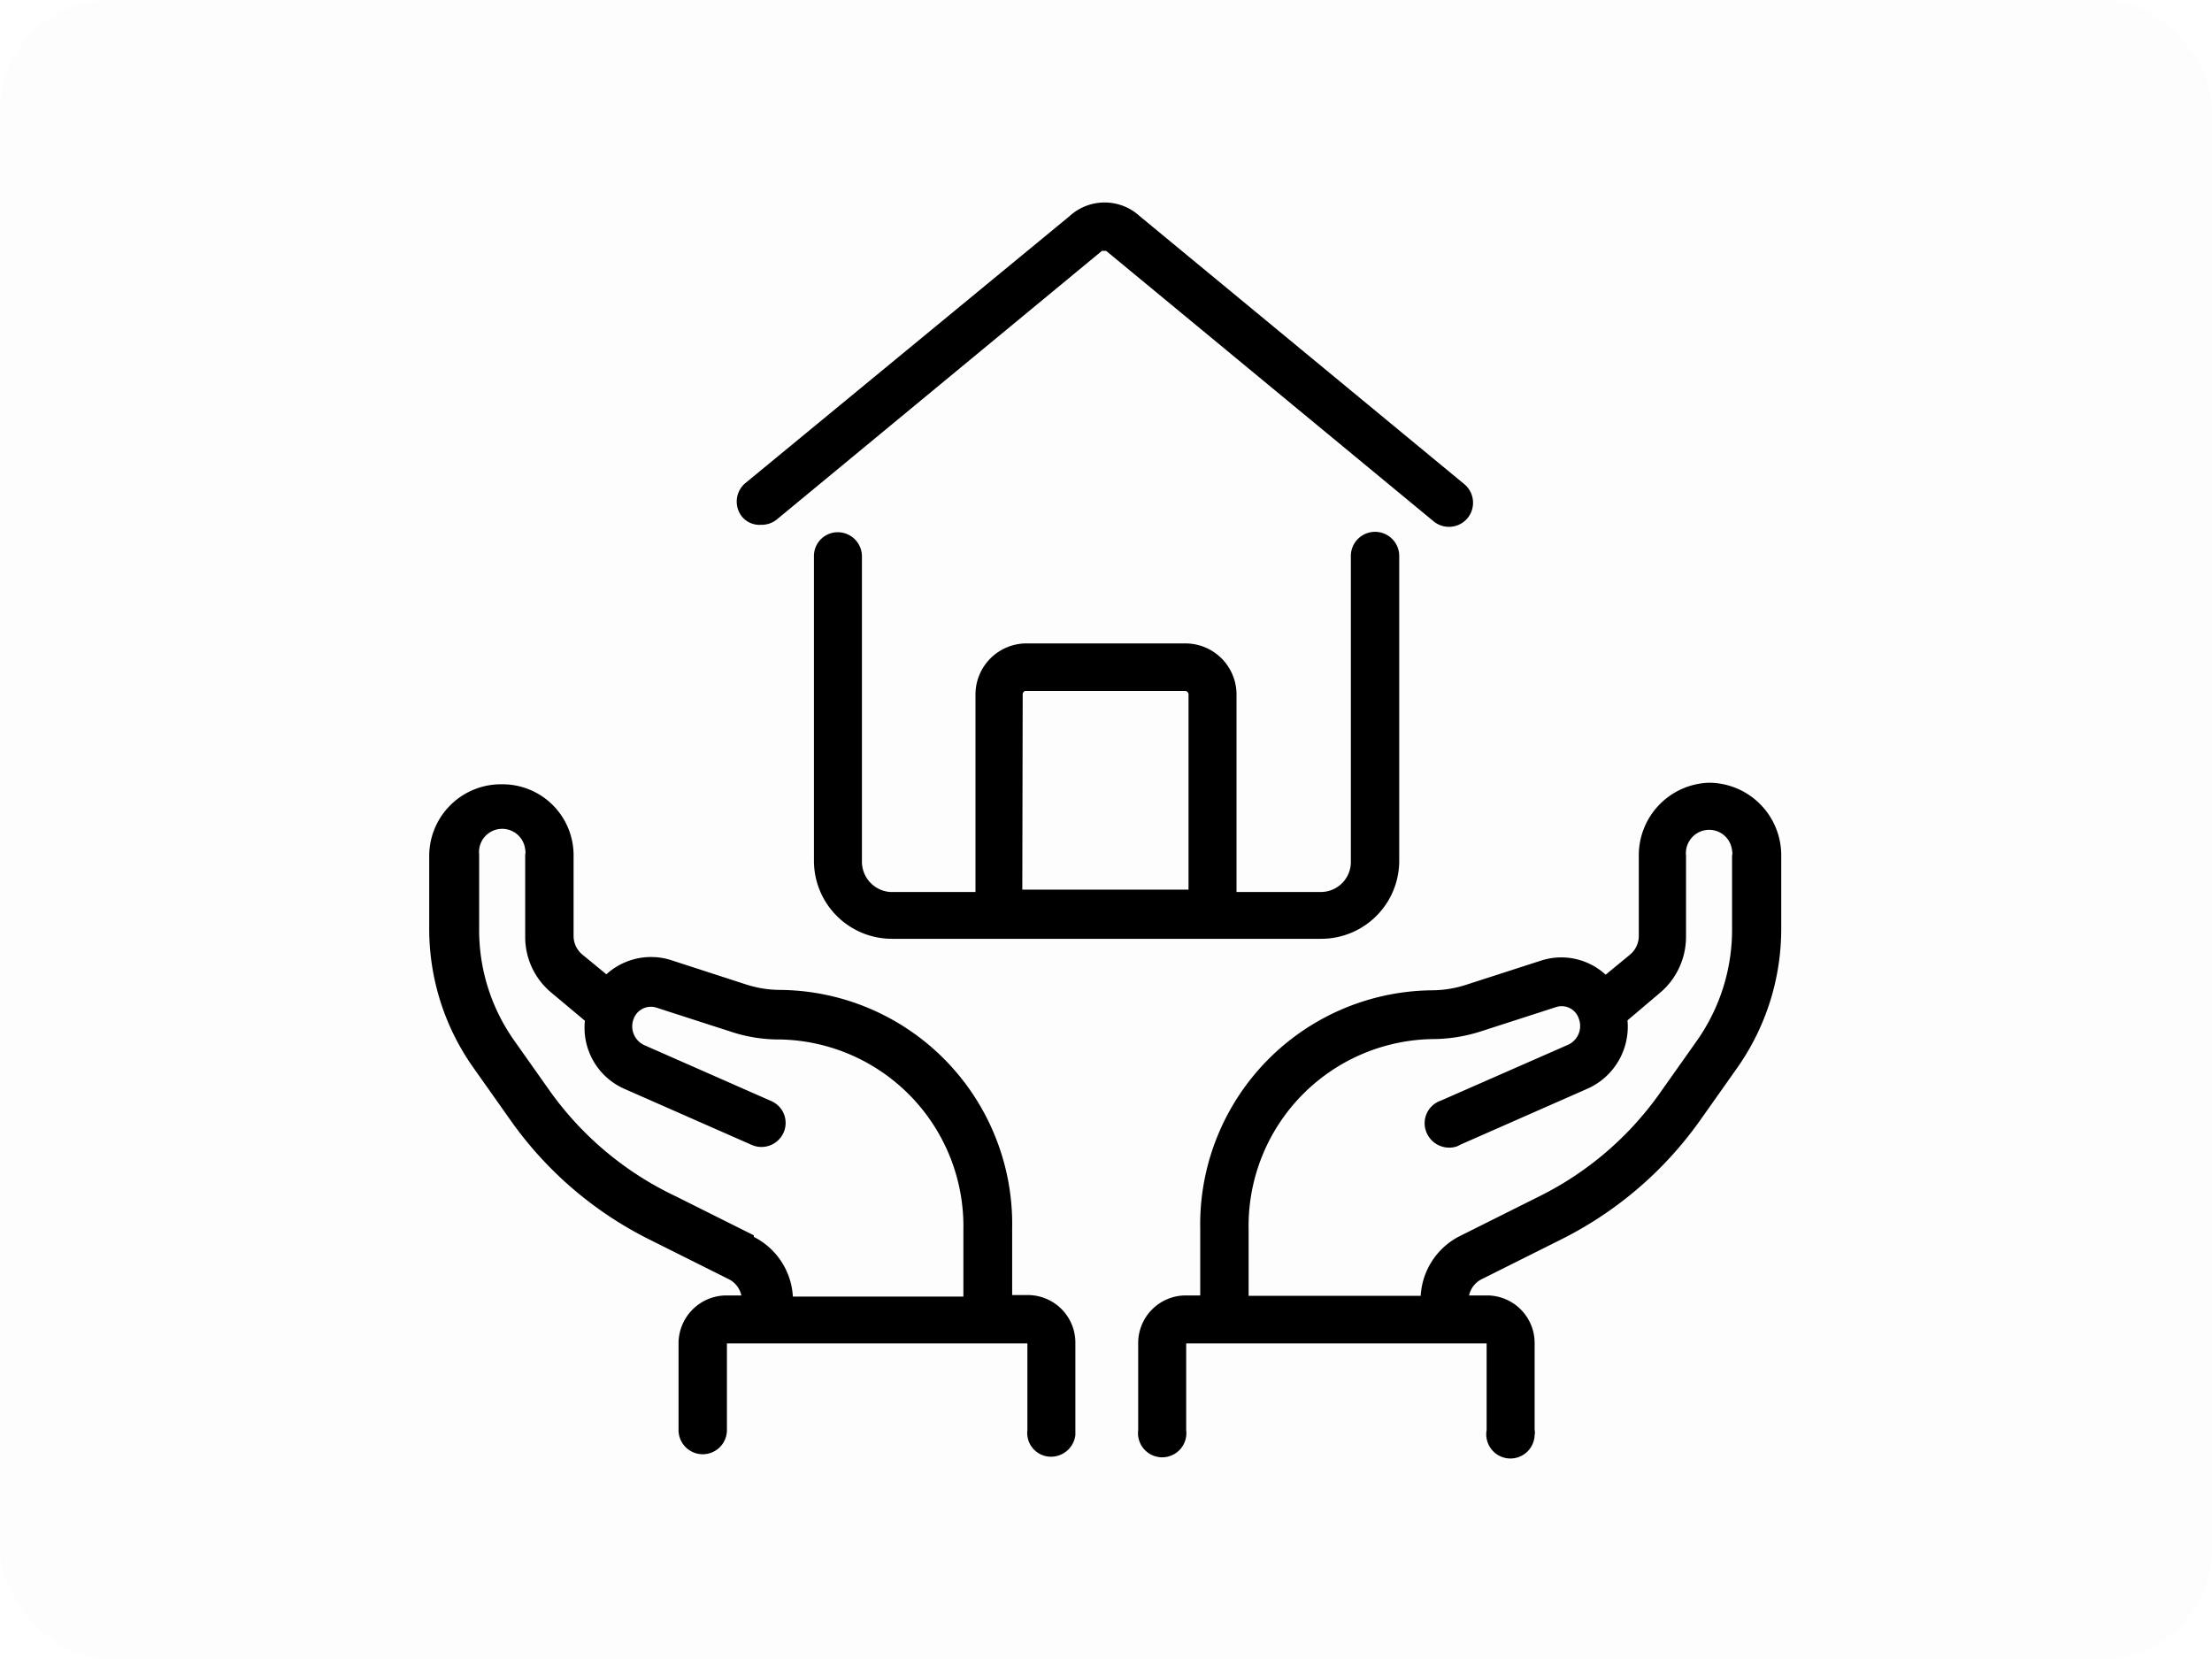 <?xml version="1.0" encoding="UTF-8"?> <svg xmlns="http://www.w3.org/2000/svg" id="Layer_1" data-name="Layer 1" viewBox="0 0 56.69 42.52"><defs><style>.cls-1{opacity:0.01;}</style></defs><title>f3</title><rect class="cls-1" width="56.69" height="42.52" rx="2.83"></rect><path d="M21.48,13.64a.61.61,0,0,0-.62.61v7.81a2,2,0,0,0,2,2h11a2,2,0,0,0,2-2h0V14.25a.62.62,0,0,0-1.24,0v7.81a.77.77,0,0,1-.75.8H31.69V17.81a1.31,1.31,0,0,0-1.3-1.32H26.27A1.31,1.31,0,0,0,25,17.81v5.05H22.81a.78.78,0,0,1-.72-.8V14.25A.62.62,0,0,0,21.48,13.64Zm4.73,4.16a.09.09,0,0,1,.06-.09h4.12a.09.09,0,0,1,.07.09h0v5H26.2Z" transform="translate(0 0)"></path><path d="M19.5,13.45a.62.62,0,0,0,.4-.13l8.34-6.89h.11l8.39,6.93a.62.62,0,0,0,.87-.08h0a.62.62,0,0,0-.08-.87L29.21,5.54a1.33,1.33,0,0,0-1.8,0L19.08,12.4a.62.62,0,0,0-.08.82A.58.58,0,0,0,19.5,13.45Z" transform="translate(0 0)"></path><path d="M26.32,33.19h-.38V31.48A6,6,0,0,0,20,25.37a2.89,2.89,0,0,1-.88-.14l-1.91-.62a1.7,1.7,0,0,0-1.67.36l-.62-.51A.62.62,0,0,1,14.7,24V21.93a1.82,1.82,0,0,0-1.82-1.83A1.84,1.84,0,0,0,11,21.93h0v1.86a6.15,6.15,0,0,0,1.13,3.57l.94,1.33a9.59,9.59,0,0,0,3.6,3.09l2,1a.61.61,0,0,1,.33.42H18.6a1.23,1.23,0,0,0-1.21,1.23h0v2.22a.62.62,0,0,0,1.24,0V34.43h7.7v2.22a.61.61,0,0,0,.54.68.63.63,0,0,0,.69-.55V34.43a1.22,1.22,0,0,0-1.21-1.24Zm-7-1.53-2-1A8.34,8.34,0,0,1,14.12,28l-.94-1.33a4.9,4.9,0,0,1-.9-2.89V21.9a.59.59,0,1,1,1.18-.13.28.28,0,0,1,0,.13V24a1.85,1.85,0,0,0,.67,1.44l.86.72a1.71,1.71,0,0,0,1,1.74l3.27,1.44a.62.62,0,0,0,.82-.31.61.61,0,0,0-.31-.81l-3.27-1.44a.53.53,0,0,1-.26-.67.47.47,0,0,1,.57-.29l1.92.62a3.92,3.92,0,0,0,1.27.2,4.79,4.79,0,0,1,4.69,4.88v1.71H20.32a1.83,1.83,0,0,0-1-1.53Z" transform="translate(0 0)"></path><path d="M43.8,20.06A1.86,1.86,0,0,0,42,21.93V24a.63.63,0,0,1-.23.47l-.62.51a1.68,1.68,0,0,0-1.66-.36l-1.92.62a2.89,2.89,0,0,1-.88.14,6,6,0,0,0-5.93,6.11v1.71h-.38a1.22,1.22,0,0,0-1.21,1.23h0v2.22a.62.62,0,1,0,1.23,0V34.43h7.7v2.22a.62.62,0,1,0,1.23.13.28.28,0,0,0,0-.13V34.43a1.22,1.22,0,0,0-1.21-1.23h-.47a.61.61,0,0,1,.33-.42l2-1a9.65,9.65,0,0,0,3.6-3.08l.94-1.33a6.18,6.18,0,0,0,1.13-3.57V21.94a1.86,1.86,0,0,0-1.84-1.88Zm.59,3.73a4.94,4.94,0,0,1-.9,2.88L42.55,28a8.3,8.3,0,0,1-3.14,2.68l-2,1a1.83,1.83,0,0,0-1,1.53H32V31.51a4.79,4.79,0,0,1,4.71-4.88,4.09,4.09,0,0,0,1.25-.2l1.92-.62a.46.46,0,0,1,.58.29.53.53,0,0,1-.26.67l-3.28,1.44a.61.61,0,0,0-.37.79.63.63,0,0,0,.79.38l.1-.05,3.27-1.44a1.74,1.74,0,0,0,1-1.74l.85-.72A1.88,1.88,0,0,0,43.21,24V21.93a.6.6,0,0,1,.53-.66.59.59,0,0,1,.65.53.28.28,0,0,1,0,.13Z" transform="translate(0 0)"></path></svg> 